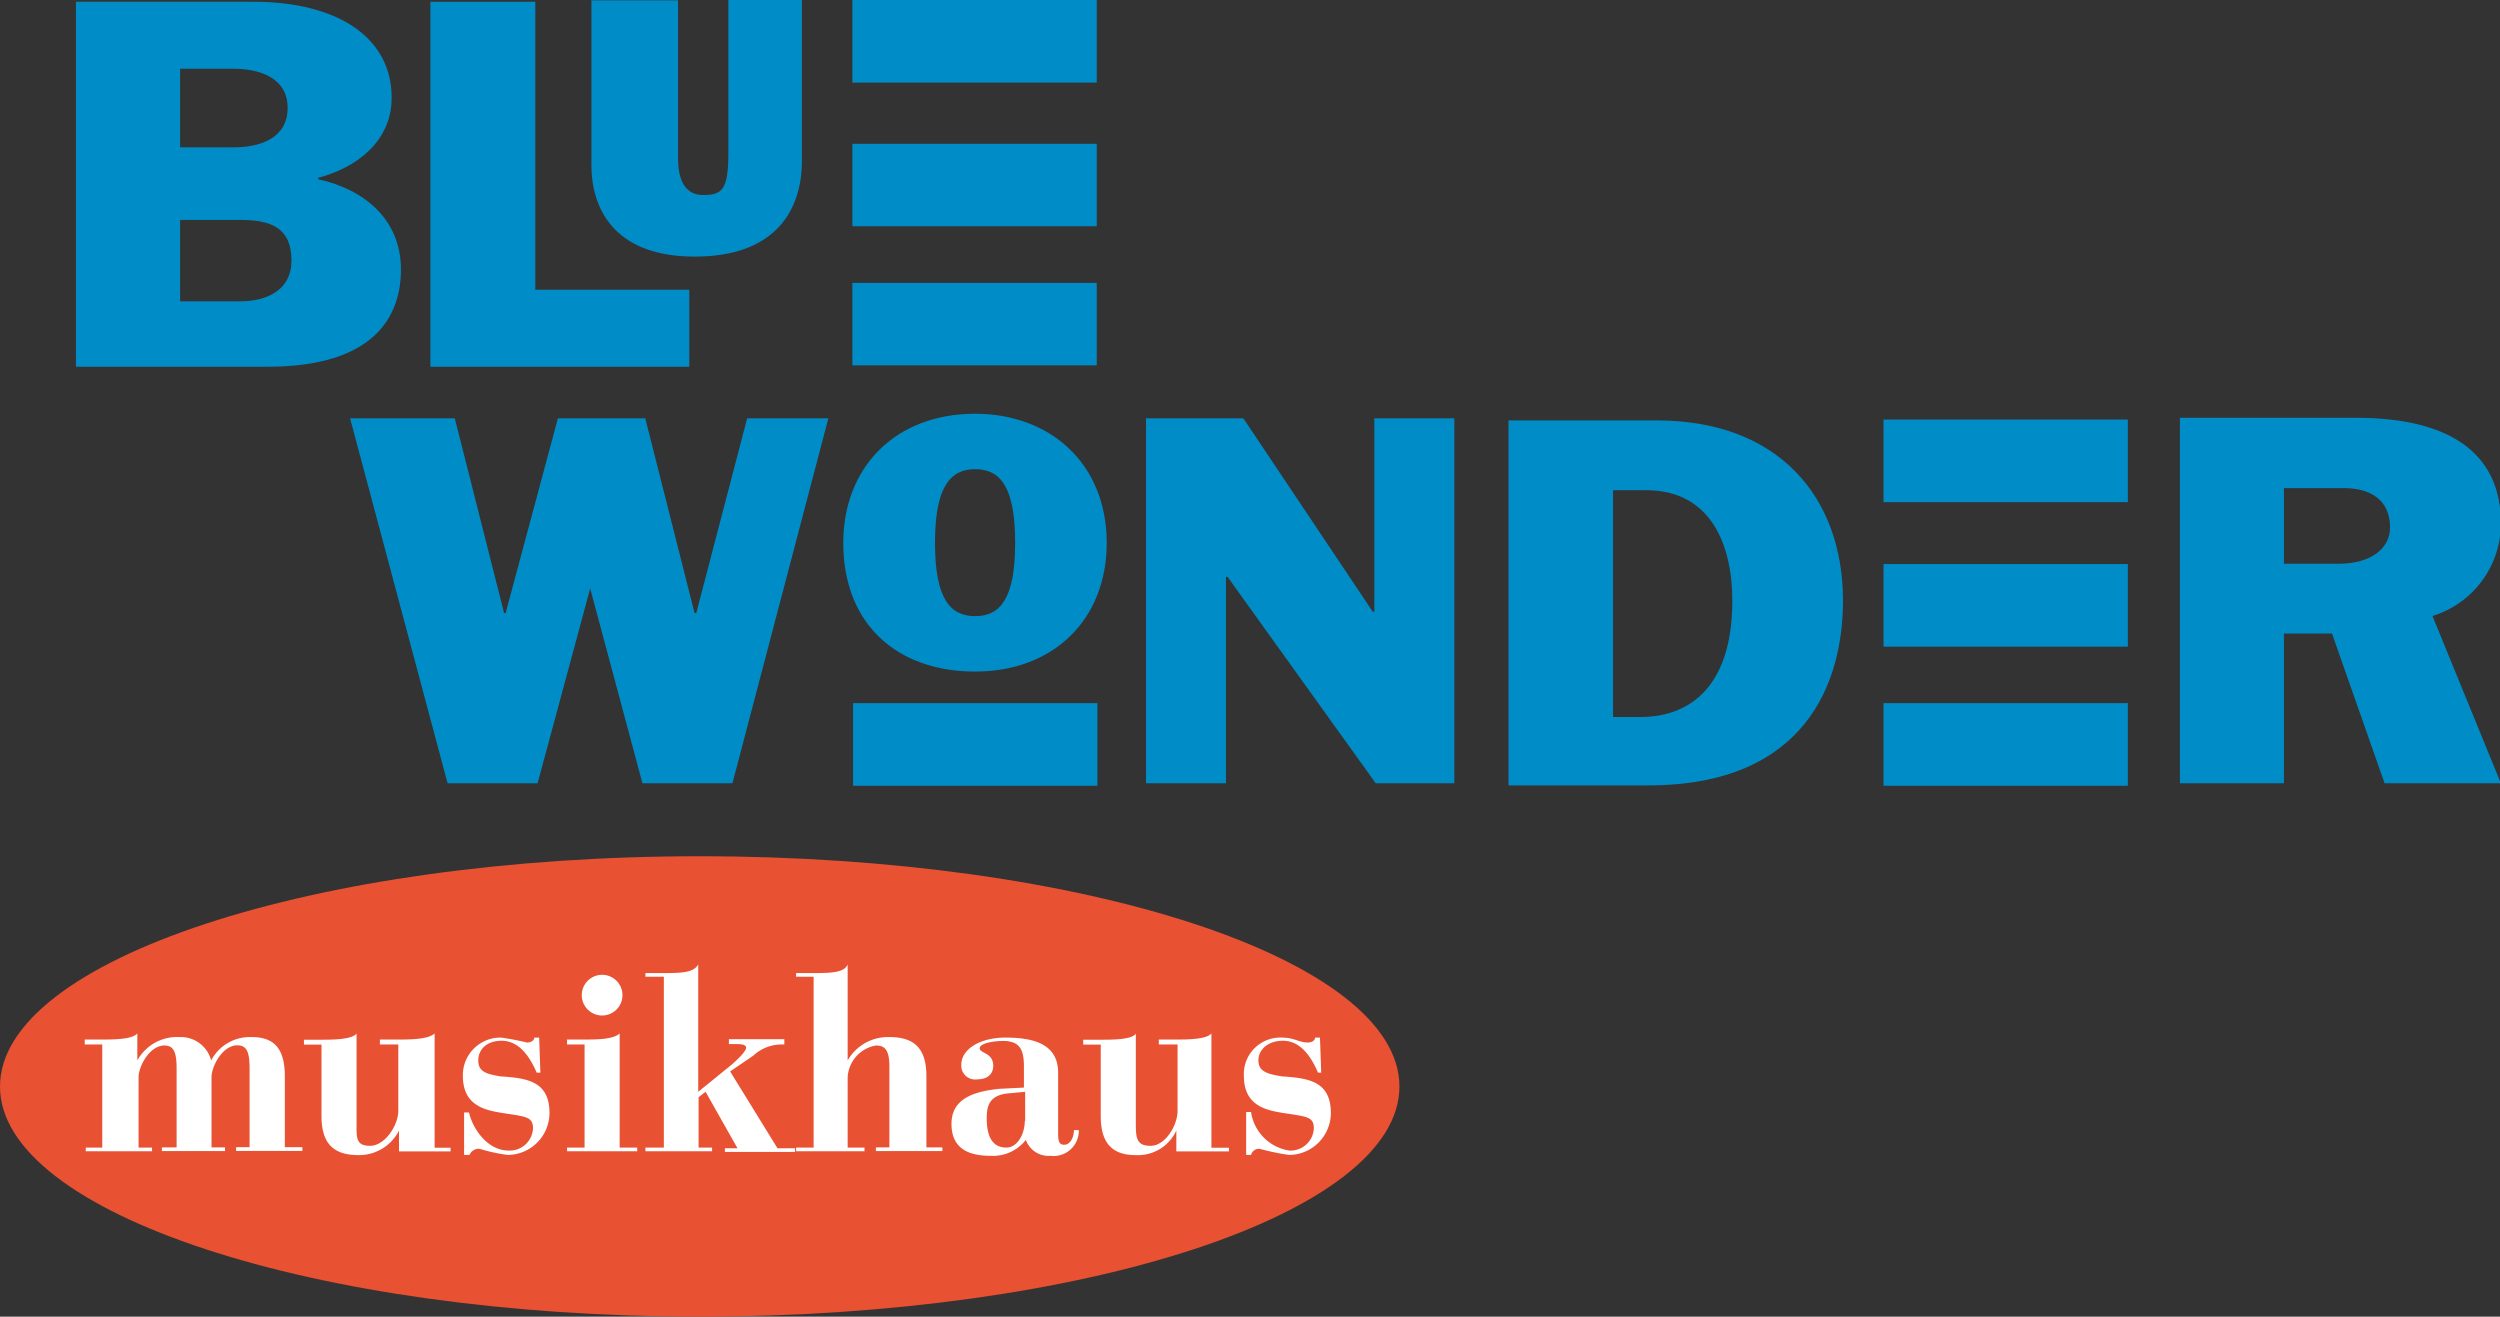 <svg id="Ebene_1" data-name="Ebene 1" xmlns="http://www.w3.org/2000/svg" viewBox="0 0 142.54 75.07"><rect x="0" y="0" width="142.54" height="75.07" fill="#333333" stroke="none"/><defs><style>.cls-1{fill:#008dc7;}.cls-1,.cls-2,.cls-3{fill-rule:evenodd;}.cls-2{fill:#e95133;}.cls-3{fill:#fff;}</style></defs><title>190716_Logo_Musikhaus_Bluewonder</title><path class="cls-1" d="M26,31.66H36.91c6.14,0,7.62-2.9,7.62-5.55,0-2.82-2.06-4.56-4.72-5.14v-.08C42,20.31,44,18.81,44,16.32c0-3.48-3.15-5.47-7.88-5.47H26V31.66Zm6-8.37h3.39c1.67,0,2.9.41,2.9,2.32,0,1.67-1.4,2.32-2.9,2.32H31.94V23.29Zm0-8.62H35c1.42,0,3.07.49,3.07,2.23S36.49,19.15,35,19.15H31.94V14.67Z" transform="translate(-21.67 -10.75)"/><polygon class="cls-1" points="24.54 20.91 39.3 20.91 39.3 16.52 30.52 16.52 30.52 0.1 24.54 0.1 24.54 20.91 24.54 20.91"/><path class="cls-1" d="M67.39,10.75H63.2v8.62c0,2.17-.31,2.5-1.44,2.5-.71,0-1.43-.41-1.43-2.1v-9H55.39v9.41c0,2.29,1.15,5.2,5.89,5.2s6.11-2.8,6.11-5.43V10.75Z" transform="translate(-21.67 -10.75)"/><polygon class="cls-1" points="48.6 0 62.53 0 62.53 4.71 48.6 4.71 48.6 0 48.6 0"/><polygon class="cls-1" points="48.6 8.2 62.53 8.2 62.53 12.9 48.6 12.9 48.6 8.2 48.6 8.2"/><polygon class="cls-1" points="48.6 16.13 62.53 16.13 62.53 20.83 48.6 20.83 48.6 16.13 48.6 16.13"/><polygon class="cls-1" points="25.52 44.66 30.65 44.66 33.65 33.55 33.65 33.55 36.63 44.66 41.76 44.66 47.23 23.85 42.6 23.85 39.7 34.95 39.6 34.95 36.79 23.85 31.81 23.85 28.83 34.95 28.74 34.95 25.93 23.85 19.96 23.85 25.52 44.66 25.52 44.66"/><path class="cls-1" d="M77.27,45.88c-1.43,0-2.29-1-2.29-4.18s.86-4.2,2.29-4.2,2.28,1,2.28,4.2-.86,4.18-2.28,4.18Zm7.5-4.18c0-4.52-3.23-7.36-7.5-7.36-4.59,0-7.52,3.09-7.52,7.36,0,4.66,3.09,7.34,7.52,7.34s7.5-2.93,7.5-7.34Z" transform="translate(-21.67 -10.75)"/><polygon class="cls-1" points="65.34 44.66 69.9 44.66 69.9 32.89 69.99 32.89 78.44 44.66 82.92 44.66 82.92 23.85 78.36 23.85 78.36 34.88 78.27 34.88 70.89 23.85 65.34 23.85 65.34 44.66 65.34 44.66"/><path class="cls-1" d="M113.64,38.7h1.89c3.65,0,4.91,3.06,4.91,6.3,0,4.89-2.42,6.63-5.23,6.63h-1.57V38.7Zm-6,16.83h8c9,0,11.11-5.89,11.11-10.53,0-5.88-3.65-10.28-10.62-10.28h-8.45V55.53Z" transform="translate(-21.67 -10.75)"/><path class="cls-1" d="M145.89,55.41h6V46.87h2.74l3,8.54h6.63l-3.9-9.54a5.52,5.52,0,0,0,3.9-5.3c0-2.66-1.33-6-8.3-6h-10V55.41Zm6-16.83h3.4c1.81,0,2.65.91,2.65,2.23s-1.25,2.08-2.9,2.08h-3.15V38.58Z" transform="translate(-21.67 -10.75)"/><polygon class="cls-1" points="107.39 23.92 121.32 23.92 121.32 28.63 107.39 28.63 107.39 23.92 107.39 23.92"/><polygon class="cls-1" points="107.39 32.16 121.32 32.16 121.32 36.87 107.39 36.87 107.39 32.16 107.39 32.16"/><polygon class="cls-1" points="48.64 40.09 62.57 40.09 62.57 44.8 48.64 44.8 48.64 40.09 48.64 40.09"/><polygon class="cls-1" points="107.39 40.09 121.32 40.09 121.32 44.8 107.39 44.8 107.39 40.09 107.39 40.09"/><path class="cls-2" d="M61.56,59.57c22,0,39.9,5.9,39.9,13.13S83.54,85.82,61.56,85.82,21.67,79.92,21.67,72.7,39.59,59.57,61.56,59.57Z" transform="translate(-21.67 -10.75)"/><path class="cls-3" d="M27.56,76.18h-1v.21h3.78v-.21h-.77v-4c0-.63.63-1.82,1.47-1.82.56,0,.7.42.7,1.33v4.48h-.84v.21H34.5v-.21h-.77v-4c0-.63.63-1.82,1.47-1.82.56,0,.7.42.7,1.33v4.48h-.77v.21h3.78v-.21h-1V72.12c0-1.61-.63-2.24-1.89-2.24a2.49,2.49,0,0,0-2.31,1.33,1.79,1.79,0,0,0-1.82-1.33,2.58,2.58,0,0,0-2.39,1.33h0V69.67c-.28.35-1.4.35-2,.35h-1v.28h1v5.88ZM43.33,70.3h1.05v3.78c0,.84-.77,2-1.61,2s-.77-.49-.77-1.4v-5c-.28.35-1.4.35-2,.35H39v.28h1v4.06c0,1.54.64,2.24,2.11,2.24a2.55,2.55,0,0,0,2.31-1.4h0v1.19h2.94v-.21h-.91V69.67c-.35.35-1.47.35-2,.35H43.33v.28Zm4.83,6.3h.28a.57.57,0,0,1,.57-.35,9.81,9.81,0,0,0,1.61.35A2.4,2.4,0,0,0,53,74.22c0-1.82-1.26-2-2.8-2.1-.84-.14-1.26-.28-1.26-.91s.49-1.12,1.33-1.12c1,0,1.61.91,2,1.82h.21l-.07-2h-.28c0,.14-.14.28-.42.28a14,14,0,0,0-1.47-.28,2.14,2.14,0,0,0-2.18,2.17c0,1.82,1.41,2,2.53,2.17s1.47.21,1.47.84a1.33,1.33,0,0,1-1.4,1.26c-1.12,0-2-1.12-2.25-2.17h-.28V76.6ZM54,76.39h4v-.21H57V69.67c-.36.35-1.34.35-2,.35H54v.28h1v5.88H54v.21Zm.84-8.9a1.16,1.16,0,0,0,2.32,0,1.16,1.16,0,1,0-2.32,0Zm3.65,8.9h3.78v-.21h-.77V73.31L61.9,73l1.82,3.22H63v.21h4v-.21H66L63.3,71.84l1.33-.91a2.38,2.38,0,0,1,1.62-.63h.14V70H63.23v.28h.35c.28,0,.63,0,.63.21s-.56.77-1.19,1.26L61.48,73V65.74c-.28.49-1,.49-2.1.49h-.91v.21h1.05v9.74H58.47v.21Zm8.62,0h3.85v-.21H70v-4a1.94,1.94,0,0,1,1.61-1.82c.42,0,.77.14.77,1.19v4.62h-.77v.21h3.79v-.21h-.91V72.12c0-1.61-.7-2.24-2.11-2.24A2.65,2.65,0,0,0,70,71.21h0V65.74c-.21.49-1,.49-2.1.49h-.84v.21h1v9.74h-1v.21ZM82,71.91c0-1.68-1.48-2-3-2s-2.52.7-2.52,1.54a.79.79,0,0,0,.91.84c.56,0,.91-.28.91-.77,0-.77-.77-.7-.77-1s.84-.42,1.33-.42c1,0,1.19.56,1.19,1.47v1.19l-1.4.07c-1.33.14-2.73.49-2.73,2s1.12,1.82,2.24,1.82a2.37,2.37,0,0,0,2-.91,1.37,1.37,0,0,0,1.4.91,1.44,1.44,0,0,0,1.62-1.47h-.28c0,.42-.21.84-.56.84S82,75.69,82,75.2V71.91Zm-1.9,2.73c0,.77-.42,1.54-1.05,1.54-1,0-1.12-1-1.12-1.68s.14-1.26,1.12-1.4L80.12,73v1.68Zm7.71-4.34h1v3.78c0,.84-.7,2-1.54,2s-.84-.49-.84-1.4v-5c-.21.35-1.33.35-2,.35h-1v.28h1v4.06c0,1.54.63,2.24,2,2.24a2.41,2.41,0,0,0,2.31-1.4h0v1.19h3v-.21h-1V69.67c-.28.35-1.41.35-2,.35h-1v.28Zm4.84,6.3H93a.47.47,0,0,1,.49-.35,13.46,13.46,0,0,0,1.68.35,2.4,2.4,0,0,0,2.38-2.38c0-1.82-1.26-2-2.8-2.1-.84-.14-1.33-.28-1.33-.91s.56-1.12,1.4-1.12c1,0,1.61.91,2,1.82H97l-.07-2h-.28c0,.14-.14.28-.42.28-.49,0-.77-.28-1.47-.28a2.08,2.08,0,0,0-2.17,2.17c0,1.82,1.4,2,2.52,2.17s1.47.21,1.47.84a1.33,1.33,0,0,1-1.4,1.26A2.6,2.6,0,0,1,93,74.15h-.28V76.6Z" transform="translate(-21.67 -10.75)"/></svg>
